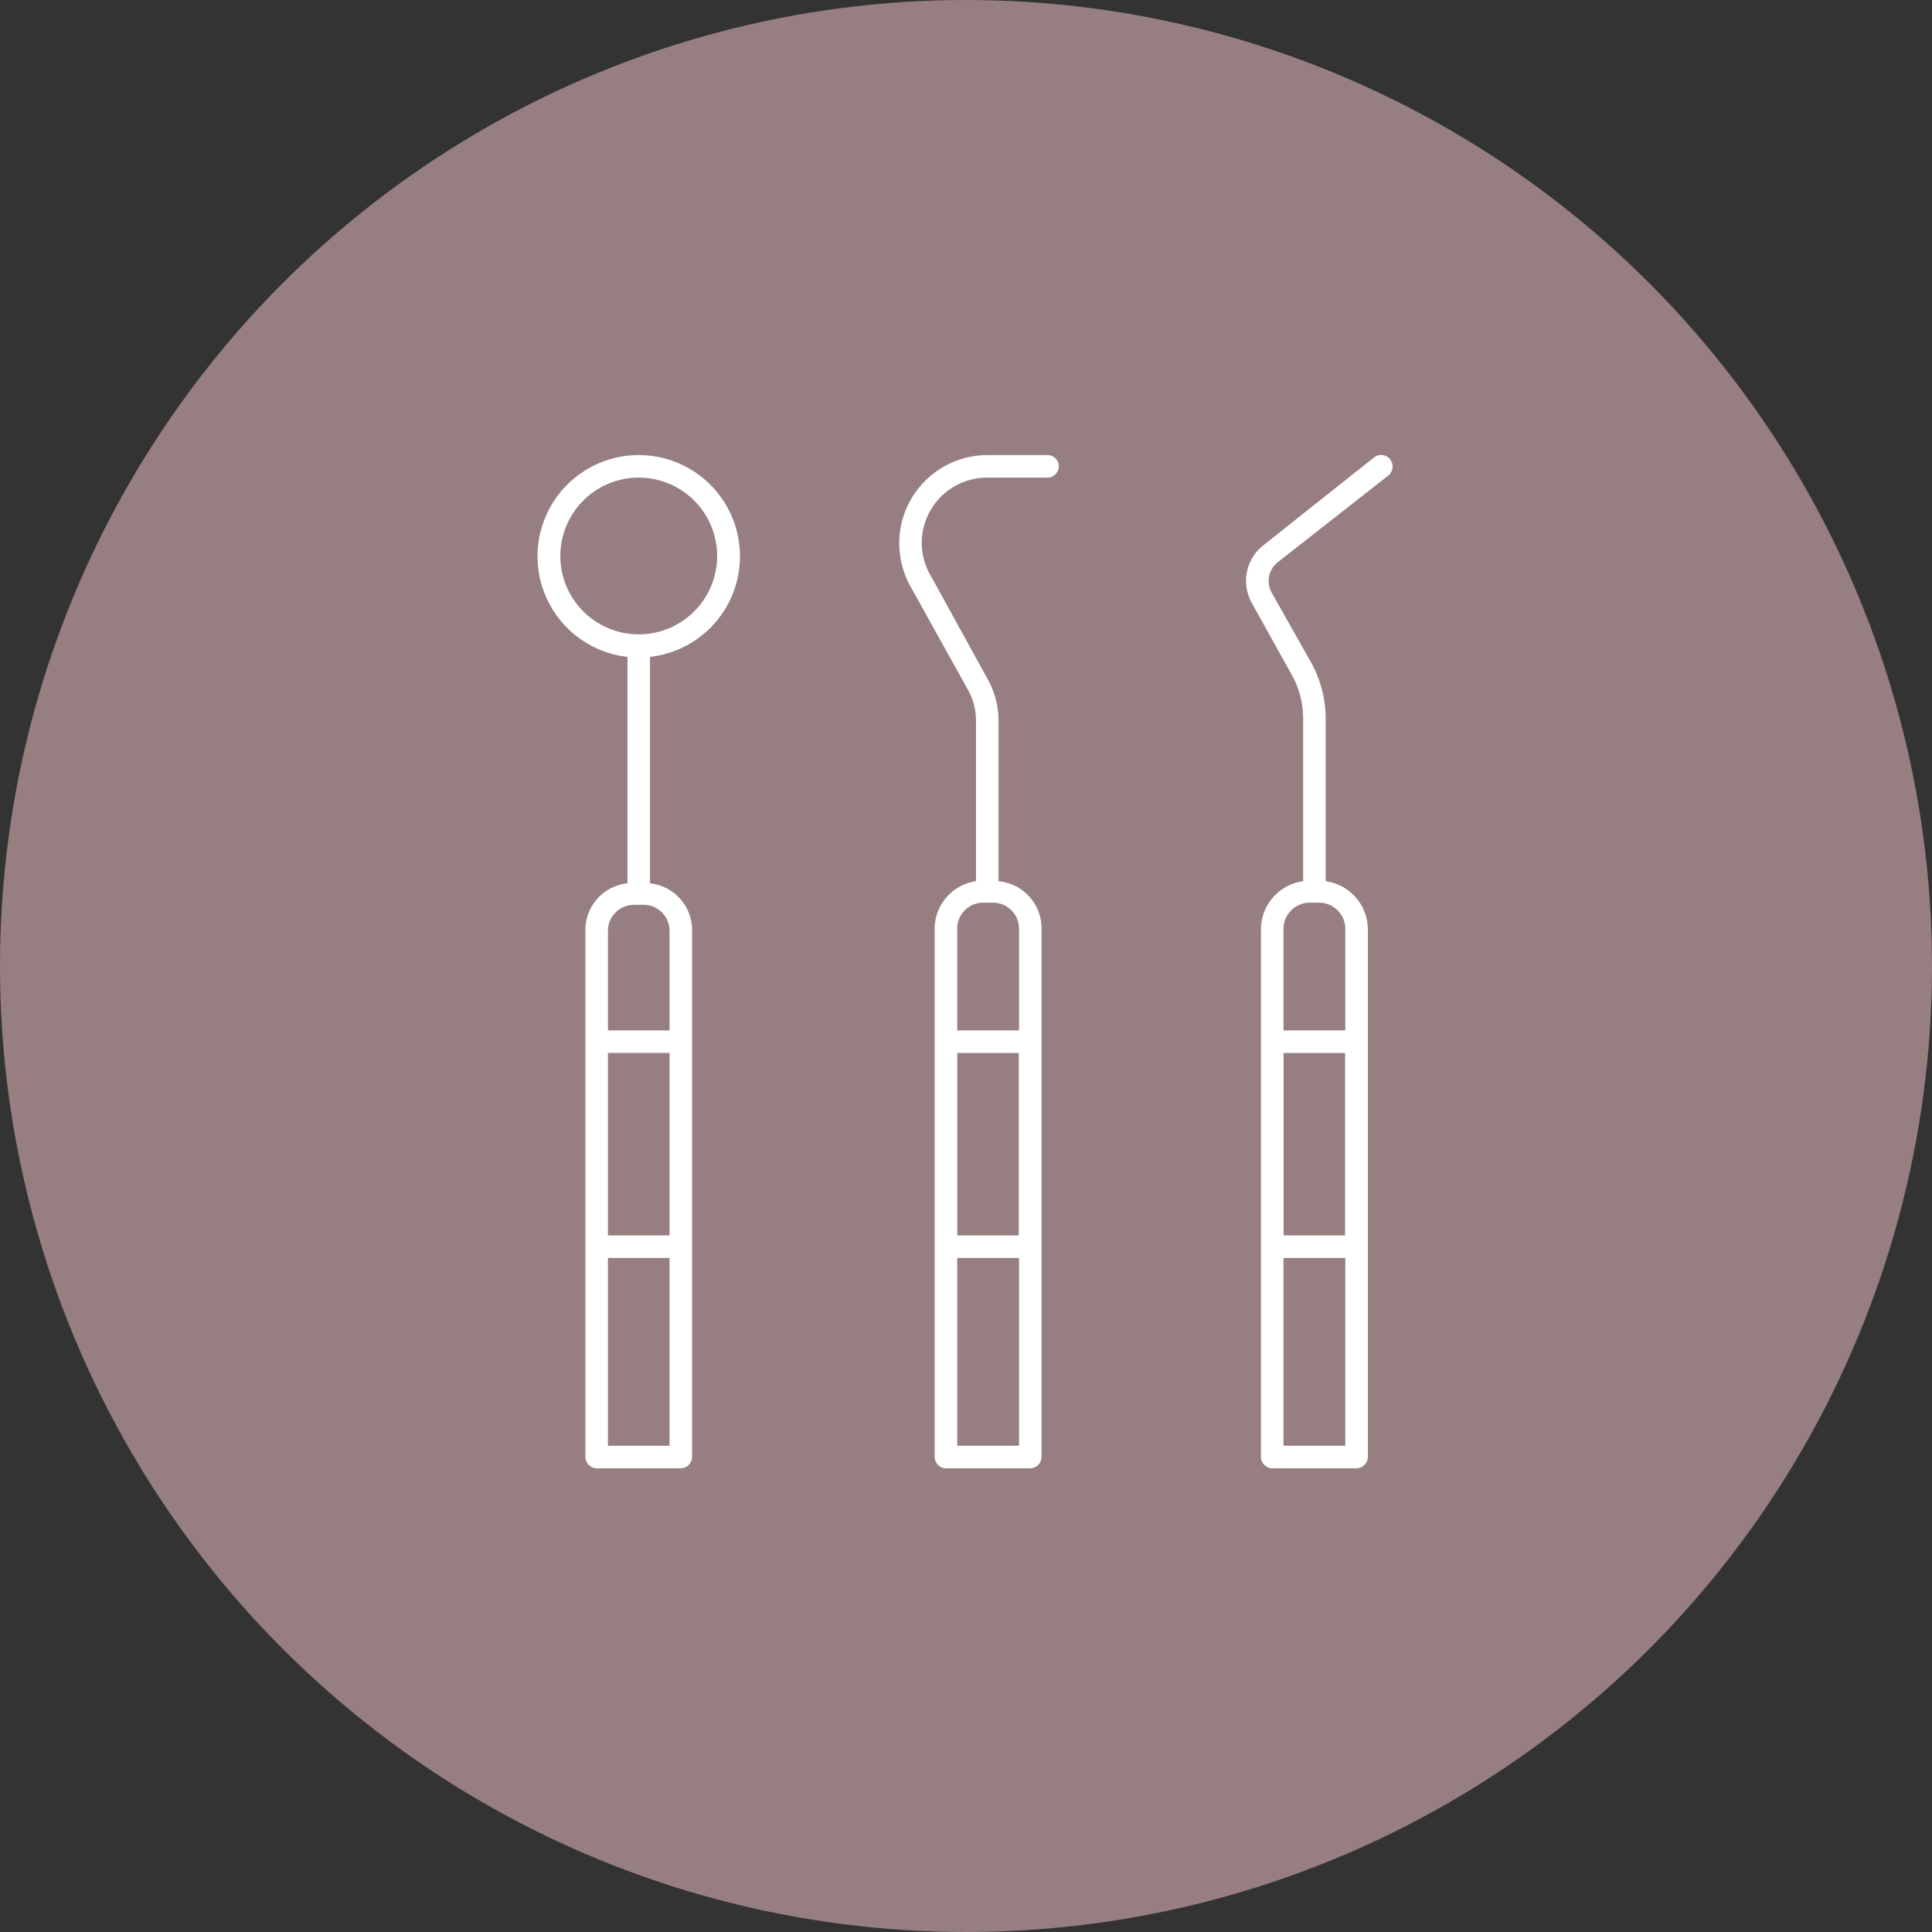 <svg id="icn__medical04.svg" xmlns="http://www.w3.org/2000/svg" width="180" height="180" viewBox="0 0 180 180">
  <rect x="0" y="0" width="180" height="180" fill="#333333" stroke="none"/>
  <defs>
    <style>
      .cls-1 {
        fill: #977f81;
      }

      .cls-2 {
        fill: #fff;
        fill-rule: evenodd;
      }
    </style>
  </defs>
  <circle id="楕円形_7" data-name="楕円形 7" class="cls-1" cx="90" cy="90" r="90"/>
  <path id="シェイプ_946" data-name="シェイプ 946" class="cls-2" d="M1509.35,11737.3l-10.33,8.1a2.234,2.234,0,0,0-.55,2.8l3.67,6.5a10.838,10.838,0,0,1,1.37,5.3v15.1a4.551,4.551,0,0,1,3.93,4.5v49.1a1.081,1.081,0,0,1-1.05,1.1h-7.86a1.081,1.081,0,0,1-1.05-1.1v-49.1a4.543,4.543,0,0,1,3.93-4.5V11760a8.276,8.276,0,0,0-1.1-4.2l-3.67-6.6a4.217,4.217,0,0,1,1.07-5.4l10.33-8.2a1.073,1.073,0,0,1,1.48.2A1.093,1.093,0,0,1,1509.35,11737.3Zm-9.77,90.4h5.76v-17.5h-5.76v17.5Zm5.74-19.6v-17h-5.73v17h5.73Zm-5.74-28.5v9.4h5.76v-9.4a2.445,2.445,0,0,0-2.41-2.5h-0.95A2.443,2.443,0,0,0,1499.58,11779.6Zm-21.98-42.1h-5.62a6.076,6.076,0,0,0-5.35,9h0.01l5.39,9.8a7.877,7.877,0,0,1,1,3.8v15a4.416,4.416,0,0,1,4.01,4.4v49.2a1.081,1.081,0,0,1-1.05,1.1h-7.86a1.081,1.081,0,0,1-1.05-1.1v-49.2a4.491,4.491,0,0,1,3.85-4.4v-15a5.791,5.791,0,0,0-.73-2.8l-5.39-9.7h-0.01a8.553,8.553,0,0,1-1.02-4,8.224,8.224,0,0,1,8.2-8.2h5.62a1.062,1.062,0,0,1,1.05,1A1.081,1.081,0,0,1,1477.6,11737.5Zm-8.42,90.2h5.76v-17.5h-5.76v17.5Zm5.74-19.6v-17h-5.73v17h5.73Zm-5.74-28.6v9.5h5.76v-9.5a2.422,2.422,0,0,0-2.41-2.4h-0.95A2.42,2.42,0,0,0,1469.18,11779.5Zm-28.62-25.3v21.1a4.378,4.378,0,0,1,3.92,4.4v49a1.081,1.081,0,0,1-1.05,1.1h-7.84a1.081,1.081,0,0,1-1.05-1.1v-49a4.37,4.37,0,0,1,3.92-4.4v-21.1A9.43,9.43,0,1,1,1440.56,11754.2Zm-3.92,73.5h5.74v-17.5h-5.74v17.5Zm0-19.6h5.74v-17h-5.74v17Zm0-28.4v9.3h5.74v-9.3a2.42,2.42,0,0,0-2.4-2.4h-0.94A2.42,2.42,0,0,0,1436.64,11779.7Zm2.87-42.2a7.3,7.3,0,1,0-.01,14.6h0.02A7.3,7.3,0,1,0,1439.51,11737.5Z" transform="translate(-1380 -11693)"/>
</svg>
